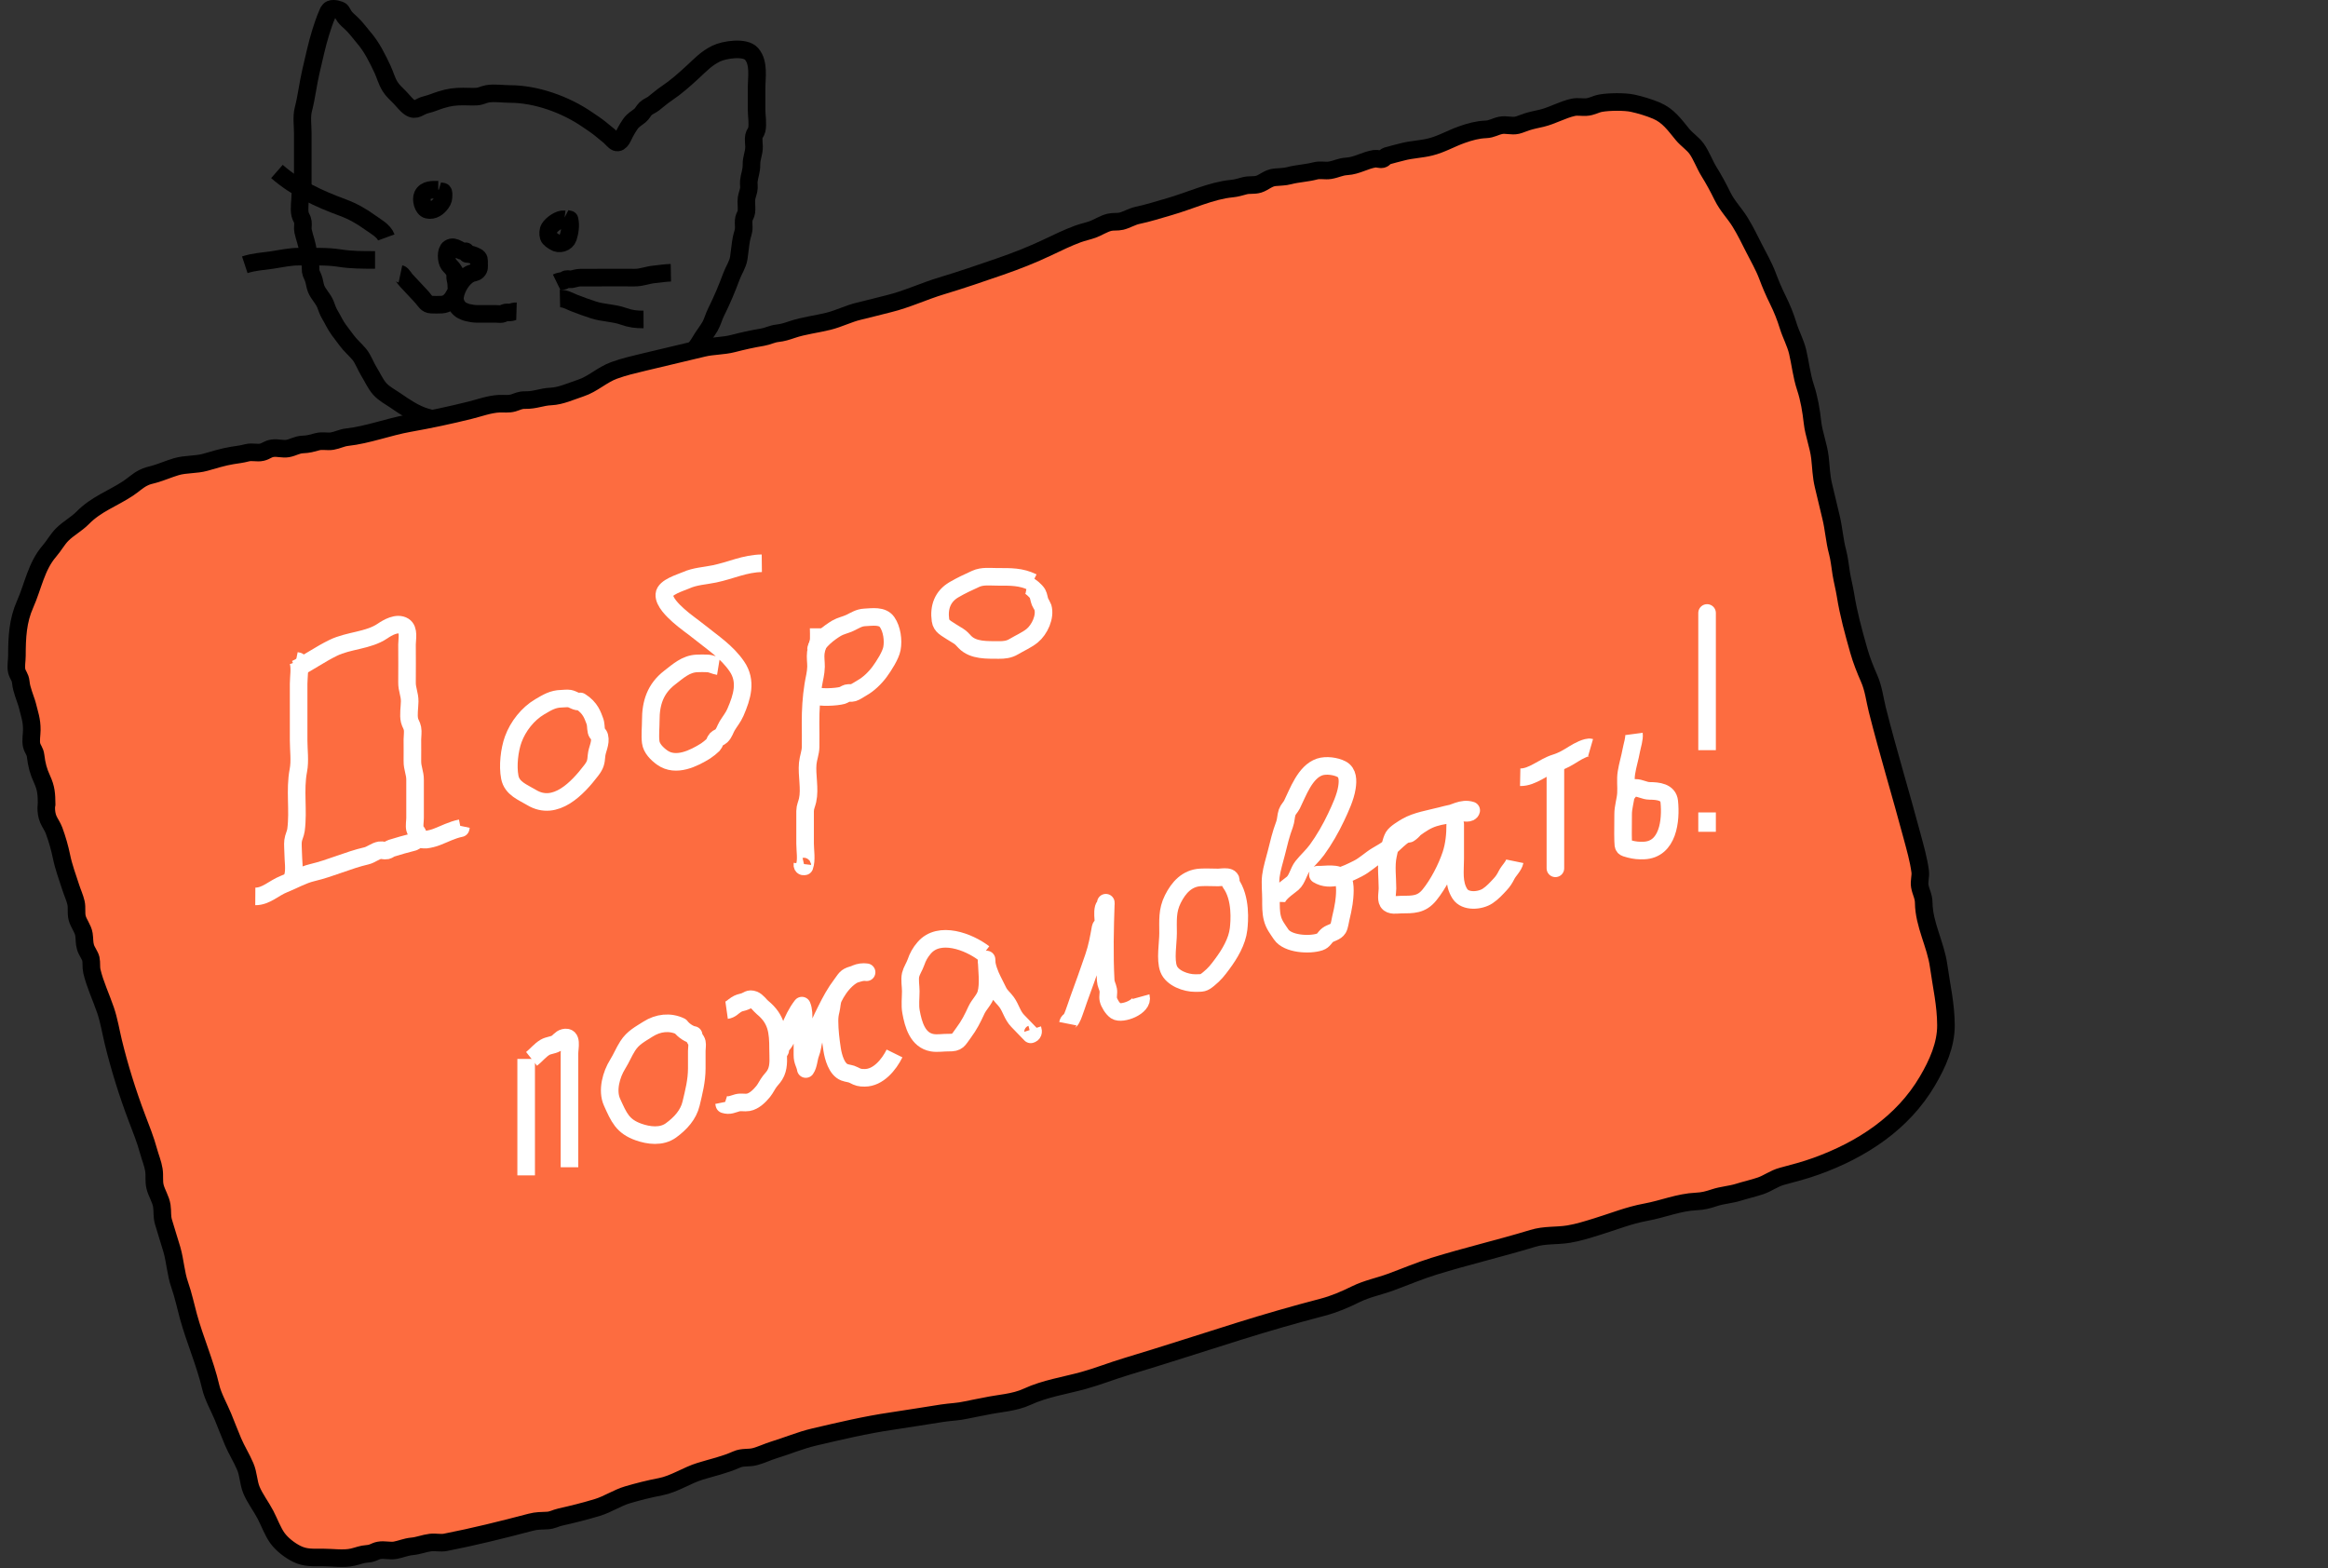 <?xml version="1.0" encoding="UTF-8"?> <svg xmlns="http://www.w3.org/2000/svg" width="662" height="446" viewBox="0 0 662 446" fill="none"><rect x="0" y="0" width="662" height="446" fill="#333333" stroke="none"/> <g clip-path="url(#clip0_1475_1378)"> <path d="M86.1 52.98C86.1 47.96 86.1 42.95 86.1 37.93C86.1 35.8 85.72 33.17 86.26 31.11C87.2 27.51 87.57 23.83 88.44 20.18C89.31 16.53 90.12 12.64 91.18 9.26C91.72 7.55 92.3 5.74 93.02 4.13C93.31 3.47 93.39 2.93 94.06 2.62C94.82 2.27 96.54 2.73 96.98 3.09C97.13 3.22 97.71 4.34 97.95 4.65C98.5 5.38 99.12 5.91 99.79 6.51C101.18 7.77 102.23 9.31 103.45 10.72C105.7 13.3 107.35 16.65 108.78 19.71C109.54 21.33 109.91 22.95 110.9 24.57C111.6 25.71 112.62 26.63 113.62 27.63C114.53 28.54 115.47 29.84 116.52 30.56C118.3 31.78 119.26 30.22 121.09 29.8C122.7 29.43 123.87 28.85 125.47 28.36C127.71 27.67 129.35 27.45 131.72 27.45C132.98 27.45 134.27 27.54 135.53 27.47C136.79 27.4 137.42 26.9 138.59 26.69C140.54 26.34 143.01 26.73 144.99 26.73C152.44 26.73 160.77 29.7 167.04 34.02C168.32 34.9 169.47 35.63 170.64 36.57C171.52 37.27 172.38 37.97 173.25 38.7C173.7 39.08 174.71 40.27 175.2 40.45C176.5 40.94 177.18 38.79 177.78 37.68C178.25 36.81 178.67 36.1 179.22 35.31C180.12 34.03 180.87 33.79 182 32.85C182.67 32.29 182.98 31.5 183.6 30.9C184.27 30.25 185.12 30.02 185.84 29.46C187.1 28.48 188.26 27.44 189.61 26.54C192.19 24.82 194.69 22.6 196.94 20.52C199.19 18.44 200.89 16.59 203.66 15.24C205.96 14.12 211.88 13.19 213.72 15.33C215.95 17.92 215.14 21.99 215.14 25.27V31.1C215.14 32.87 215.59 35.26 215.18 36.97C215.01 37.67 214.54 37.99 214.39 38.73C214.21 39.56 214.41 40.81 214.42 41.67C214.44 43.66 213.67 44.8 213.69 46.78C213.71 48.76 213.12 49.82 212.94 51.5C212.85 52.36 213.09 53.22 212.89 54.07C212.6 55.34 212.21 55.98 212.23 57.35C212.24 58.28 212.36 59.36 212.24 60.28C212.13 61.13 211.72 61.43 211.56 62.15C211.38 62.92 211.48 63.83 211.5 64.64C211.52 65.95 211.06 66.71 210.83 67.92C210.49 69.75 210.37 71.56 210.08 73.39C209.79 75.22 208.65 76.85 208.03 78.51C206.74 81.97 205.36 85.31 203.66 88.7C202.96 90.08 202.62 91.6 201.86 92.89C201.01 94.33 199.9 95.68 199.11 97.08C197.69 99.59 195.5 101.48 193.81 103.81C193.41 104.35 193.26 104.96 192.88 105.46C192.32 106.21 190.74 107.35 189.99 107.96C188.41 109.25 187.06 110.06 185.26 110.92C183.93 111.55 182.72 112.62 181.45 113.29C179.96 114.08 178.58 115.64 177.08 116.26C173.98 117.54 170.17 117.17 166.67 117.13C164.73 117.11 163.13 117.71 161.22 117.84C158.72 118.01 156.48 118.6 153.9 118.59C151.91 118.58 150.7 119.34 148.81 119.32C146.92 119.3 144.77 118.97 142.98 119.28C142.06 119.44 141.36 119.96 140.43 120.07C139.5 120.18 138.44 120.04 137.51 120.04C135.57 120.04 133.62 120.04 131.68 120.04C127.78 120.04 124.68 119.68 121.07 118.6C117.95 117.67 115.22 115.79 112.36 113.83C110.89 112.82 109.15 111.93 107.95 110.56C106.65 109.06 105.94 107.28 104.89 105.62C103.99 104.19 103.26 102.08 102.18 100.78C101.03 99.4 99.57 98.18 98.51 96.71C97.83 95.76 97.01 94.74 96.32 93.79C95.31 92.4 94.68 90.93 93.77 89.42C93.2 88.47 92.95 87.56 92.53 86.51C91.88 84.89 90.51 83.69 89.89 82.1C89.5 81.1 89.45 79.98 89.04 78.96C88.59 77.85 88.29 77.67 88.31 76.28C88.34 74.38 87.74 73.31 87.58 71.55C87.39 69.49 86.62 67.71 86.18 65.71C86 64.85 86.24 64 86.13 63.14C86 62.11 85.56 61.91 85.35 61.01C84.96 59.4 85.39 57.07 85.39 55.39C85.39 55.55 85.39 55.71 86.12 52.95L86.1 52.98Z" stroke="black" stroke-width="5" stroke-linejoin="round"></path> <path d="M124.63 53.95C123.05 53.95 120.97 53.79 120.16 55.55C119.62 56.71 120.22 59.34 121.59 59.66C123.22 60.04 124.6 59 125.48 57.75C126.05 56.94 126.13 56.47 126.14 55.47C126.16 54.02 125.82 54.61 124.69 54.27L124.63 53.96" stroke="black" stroke-width="5" stroke-linejoin="round"></path> <path d="M160.48 62.36C159.09 62.18 156.93 63.72 156.2 64.92C155.84 65.51 155.78 66.58 156.01 67.29C156.21 67.92 157.12 68.43 157.67 68.8C159.01 69.71 161.04 69.07 161.54 67.58C162.04 66.09 162.36 64.03 161.95 62.41C161.33 62.28 161.03 62.26 160.49 61.98" stroke="black" stroke-width="5" stroke-linejoin="round"></path> <path d="M113.87 77.9C114.39 78.01 115.02 79.24 115.48 79.7C115.98 80.2 116.44 80.69 116.9 81.22C117.95 82.41 119.17 83.57 120.21 84.8C120.94 85.66 121.37 86.58 122.59 86.63C123.58 86.67 124.63 86.69 125.62 86.63C127.26 86.54 128.3 85.49 129.03 84.16C129.45 83.38 129.8 83.04 129.79 82.07C129.78 81.05 129.74 80.36 129.5 79.42C129.36 78.89 129.49 78.42 129.42 77.9C129.35 77.28 129.25 77.29 128.94 76.78C128.55 76.14 128.04 75.76 127.6 75.17C126.89 74.21 126.67 71.33 127.79 70.6C129.41 69.54 130.77 71.82 132.44 71.46L132.82 72.22C133.69 72.2 134.69 72.57 135.49 72.98C136.35 73.42 136.23 73.94 136.23 74.87C136.23 75.75 136.4 76.4 135.75 77.05C135.19 77.61 134.53 77.51 133.86 77.81C131.51 78.87 129.73 81.99 129.4 84.34C129.2 85.73 129.87 87.22 131.01 88.05C131.49 88.4 132.44 88.77 133 88.9C133.93 89.12 134.87 89.28 135.86 89.27C137.63 89.26 139.4 89.27 141.17 89.27C141.64 89.27 142.22 89.37 142.69 89.29C143.11 89.22 143.41 88.94 143.83 88.87C144.35 88.78 144.82 88.94 145.35 88.81C145.94 88.66 146.22 88.5 146.87 88.52" stroke="black" stroke-width="5" stroke-linejoin="round"></path> <path d="M13.26 228.73C13.23 225.78 13.13 224.19 11.95 221.6C10.91 219.34 10.44 217.55 10.13 214.98C9.95 213.49 9.31 213.21 8.99 211.9C8.7 210.68 9.03 208.9 9.04 207.63C9.07 204.76 8.39 203.11 7.75 200.48C7.55 199.66 7 198.32 6.7 197.32C6.32 196.06 6.07 195.45 5.9 193.9C5.75 192.5 5.06 192.04 4.76 190.82C4.46 189.6 4.81 187.82 4.81 186.55C4.82 181.15 5.05 176.54 7.15 171.81C9.41 166.73 10.3 161.05 14.04 156.73C15.39 155.17 16.3 153.42 17.68 152.03C19.44 150.26 21.75 149.07 23.53 147.26C27.41 143.32 31.99 141.83 36.45 138.88C38.03 137.83 39.08 136.74 40.72 135.9C41.96 135.27 42.52 135.24 43.83 134.87C45.97 134.26 47.99 133.36 50.11 132.73C52.77 131.94 55.72 132.22 58.37 131.47C60.56 130.85 63.49 129.94 65.99 129.54C67.52 129.29 68.69 129.18 70.21 128.78C71.73 128.38 73.09 128.93 74.48 128.6C75.77 128.3 76.1 127.66 77.57 127.47C78.95 127.28 80.45 127.79 81.81 127.55C83.35 127.28 84.41 126.48 86.03 126.41C87.86 126.33 88.53 126.07 90.25 125.62C91.7 125.24 93.04 125.68 94.47 125.44C95.97 125.19 97.15 124.5 98.69 124.33C104.66 123.67 110.41 121.4 116.39 120.34C122.37 119.28 127.8 118.12 133.5 116.71C136.2 116.05 139.12 114.94 141.94 114.81C143.34 114.74 144.58 114.98 145.92 114.6C147.14 114.25 147.77 113.76 149.32 113.78C152.22 113.83 153.94 112.87 156.7 112.75C159.46 112.63 162.46 111.24 165.11 110.37C168.59 109.23 171.15 106.61 174.63 105.34C177.47 104.3 180.21 103.68 183.08 102.99C188.97 101.57 194.21 100.35 199.96 98.97C202.71 98.31 205.65 98.42 208.4 97.71C211.15 97 213.92 96.37 216.84 95.89C218.34 95.64 219.52 94.95 221.06 94.78C222.6 94.61 223.72 94.24 225.23 93.73C228.61 92.58 232.15 92.22 235.6 91.36C238.62 90.6 241.33 89.18 244.27 88.49C247.21 87.8 249.92 87.06 252.71 86.38C257.83 85.14 262.74 82.8 267.71 81.31C273.22 79.66 279.06 77.65 284.33 75.83C289.13 74.17 293.48 72.46 298.04 70.29C300.81 68.97 303.63 67.6 306.5 66.54C307.87 66.03 309.34 65.75 310.72 65.25C312.26 64.68 313.88 63.6 315.47 63.22C316.61 62.95 317.74 63.17 318.87 62.9C320.3 62.56 321.91 61.58 323.41 61.26C326.49 60.62 329.37 59.67 332.44 58.8C338.33 57.12 344.48 54.18 350.27 53.64C351.68 53.51 352.64 53.16 353.97 52.82C355.3 52.48 356.62 52.78 357.93 52.38C359.43 51.92 360.58 50.64 362.47 50.43C364.04 50.26 365.23 50.33 366.63 49.95C368.94 49.34 371.58 49.24 374.01 48.6C375.46 48.22 376.8 48.66 378.23 48.42C380 48.12 381.13 47.42 382.98 47.31C385.85 47.14 388.11 45.59 390.89 45.14C391.56 45.03 392.39 45.4 393.06 45.26C393.63 45.13 393.9 44.5 394.3 44.38C395.77 43.94 397.32 43.59 398.81 43.19C401.41 42.5 404.12 42.45 406.72 41.8C409.91 41.01 412.55 39.41 415.68 38.3C418.01 37.48 420.11 36.89 422.54 36.79C424.21 36.72 425.16 35.97 426.76 35.65C428.26 35.35 429.91 35.96 431.42 35.61C432.19 35.44 433.31 34.93 434.12 34.68C435.58 34.21 436.93 33.96 438.36 33.63C441.4 32.91 444.28 31.2 447.33 30.53C448.54 30.26 449.78 30.53 451.02 30.46C452.65 30.38 453.67 29.6 455.24 29.33C457.57 28.92 461.96 28.86 464.25 29.35C466.34 29.8 468.94 30.57 471.07 31.48C474.44 32.92 476.18 35.5 478.48 38.28C479.65 39.69 481.37 40.81 482.44 42.28C483.78 44.13 484.74 46.8 485.96 48.77C487.34 50.99 488.62 53.34 489.8 55.76C491.21 58.63 493.16 60.49 494.81 63.15C496.27 65.51 497.49 68.02 498.76 70.53C500.03 73.04 501.61 75.78 502.6 78.43C503.5 80.84 504.45 83.06 505.59 85.36C506.79 87.79 507.72 90.12 508.51 92.69C509.25 95.09 510.59 97.55 511.19 100.07C511.96 103.33 512.31 106.84 513.4 110.13C514.49 113.42 515.03 116.79 515.41 120.14C515.79 123.49 517.14 126.74 517.53 130.14C517.85 132.92 517.87 135.35 518.52 138.05C519.25 141.08 519.92 144 520.66 147.01C521.48 150.34 521.66 153.75 522.54 156.99C523.05 158.88 523.28 161.21 523.59 163.14C523.93 165.19 524.47 167.21 524.79 169.22C525.67 174.71 527.05 179.63 528.56 185C529.33 187.72 530.37 190.33 531.5 192.91C532.82 195.91 533.08 198.82 533.85 201.87C536.87 213.83 540.57 225.95 543.74 237.84C544.59 241.02 545.61 244.56 546.03 247.83C546.21 249.18 545.68 250.66 545.92 252C546.24 253.8 547.02 254.84 547.04 256.75C547.12 262.95 550.43 268.57 551.28 274.69C552.07 280.37 553.34 285.66 553.36 291.57C553.38 297.15 550.98 302.51 548.11 307.39C541.09 319.36 529.44 326.97 516.47 331.65C513.27 332.81 509.98 333.66 506.73 334.53C504.48 335.13 502.72 336.54 500.61 337.25C498.5 337.96 496.38 338.42 494.32 339.07C492.08 339.77 489.77 339.87 487.51 340.62C485.69 341.22 484.36 341.59 482.4 341.68C477.4 341.9 472.9 343.84 468.03 344.73C463.16 345.62 458.87 347.39 454.18 348.83C451.59 349.63 448.74 350.54 446.06 350.97C442.51 351.54 439.36 351.12 435.85 352.19C426.59 355.01 417.03 357.24 407.75 360.11C403.59 361.4 399.54 363.13 395.45 364.63C392.15 365.84 388.76 366.48 385.56 368.05C382.36 369.62 379.44 370.89 376.03 371.78C368.05 373.86 360.23 376.12 352.33 378.59C341.68 381.92 331.03 385.41 320.34 388.62C316.2 389.86 312.21 391.46 308.08 392.6C302.81 394.05 297.11 394.9 292.17 397.19C288.32 398.97 284.21 399.04 280.13 399.93C278.42 400.3 276.59 400.57 274.82 400.98C272.55 401.51 270.37 401.53 267.99 401.89C263.18 402.62 258.39 403.44 253.54 404.15C246.04 405.24 238.89 406.96 231.55 408.67C227.57 409.6 223.91 411.17 220.05 412.35C218.29 412.89 216.43 413.79 214.69 414.25C212.85 414.74 211.24 414.28 209.44 415.08C206.01 416.61 202.76 417.29 199.16 418.39C195.34 419.55 191.73 422.06 187.82 422.81C184.62 423.42 181.54 424.2 178.46 425.1C175.57 425.95 172.84 427.8 169.89 428.7C166.33 429.78 162.88 430.64 159.31 431.44C157.99 431.73 157.08 432.35 155.66 432.42C153.91 432.5 152.59 432.47 150.92 432.91C142.89 435.03 134.61 437.08 126.65 438.63C125.25 438.9 123.85 438.51 122.44 438.68C120.62 438.9 119.03 439.6 117.16 439.77C115.43 439.93 114.06 440.57 112.39 440.88C110.89 441.15 109.26 440.63 107.76 440.92C106.53 441.15 106.09 441.78 104.52 441.88C102.77 442 101.95 442.46 100.29 442.84C97.72 443.43 94.51 442.93 91.85 442.93C88.93 442.93 86.82 443.11 84.37 441.89C82.42 440.92 80.22 439.24 78.9 437.43C77.58 435.62 76.6 432.91 75.5 430.8C74.27 428.44 72.45 426.08 71.49 423.72C70.61 421.56 70.68 419.27 69.74 417.06C68.71 414.63 67.27 412.36 66.27 410C65.27 407.64 64.34 405.18 63.4 402.89C62.31 400.24 60.57 397.24 59.91 394.41C58.37 387.73 55.42 381.09 53.58 374.37C52.76 371.37 52.15 368.41 51.11 365.41C49.96 362.12 49.85 358.75 48.87 355.33C48.12 352.72 47.24 350.15 46.48 347.48C46.01 345.84 46.26 344.61 46.02 342.96C45.74 341.04 44.54 339.32 44.09 337.48C43.7 335.88 44.02 334.34 43.76 332.71C43.48 330.92 42.73 329.15 42.26 327.43C41.36 324.11 40.11 321.02 38.84 317.68C36.23 310.78 33.93 303.37 32.22 296.32C31.52 293.43 31.01 290.24 30.02 287.32C28.79 283.69 27.01 279.97 26.13 276.22C25.85 275.01 26.08 273.85 25.83 272.67C25.63 271.75 24.64 270.48 24.33 269.43C23.92 268.05 24.08 267.08 23.87 265.73C23.61 264.06 22.32 262.58 21.94 261.04C21.58 259.59 21.93 258.16 21.61 256.75C21.29 255.34 20.59 253.82 20.15 252.45C19.17 249.42 18.1 246.58 17.48 243.55C16.99 241.16 16.28 238.67 15.37 236.19C14.94 235.04 14.2 234.06 13.75 233.02C12.8 230.83 13.26 228.13 13.26 228.81V228.73Z" fill="#FD6C40" stroke="black" stroke-width="5" stroke-linejoin="round"></path> <path d="M158.32 80.32C159.08 79.95 159.5 79.98 160.34 79.82C160.63 79.77 160.72 79.45 161.04 79.38C161.47 79.28 161.99 79.49 162.42 79.43C163.41 79.29 164.13 78.94 165.17 78.95C166.54 78.97 167.9 78.95 169.27 78.95C172.97 78.95 176.67 78.9 180.37 78.95C182.42 78.98 184.11 78.2 186.11 78.02C187.7 77.87 189.17 77.6 190.77 77.57" stroke="black" stroke-width="5" stroke-linejoin="round"></path> <path d="M159.23 84.9C160.67 84.87 161.9 85.61 163.22 86.15C165.02 86.88 166.86 87.5 168.71 88.12C171.44 89.03 174.51 88.95 177.28 89.95C179.29 90.67 180.88 90.86 183 90.85" stroke="black" stroke-width="5" stroke-linejoin="round"></path> <path d="M109.85 67.52C109.15 65.62 106.84 64.41 105.28 63.29C102.89 61.56 100.34 60.09 97.54 59.06C90.72 56.55 84.25 53.57 78.75 48.77" stroke="black" stroke-width="5" stroke-linejoin="round"></path> <path d="M106.65 73.92C103.24 73.92 99.97 73.94 96.62 73.41C92.85 72.81 89.05 73.04 85.22 72.99C82.51 72.95 80.04 73.55 77.39 73.94C74.74 74.33 72.17 74.45 69.61 75.3" stroke="black" stroke-width="5" stroke-linejoin="round"></path> <path d="M84.15 190.23C87.68 188.48 91.03 186.05 94.76 184.24C99.19 182.08 104.72 182.21 108.76 179.47C110.2 178.49 112.91 176.88 114.81 178.06C116.39 179.05 115.74 181.72 115.74 183.3C115.74 186.89 115.79 190.49 115.74 194.08C115.71 196.04 116.53 197.52 116.5 199.47C116.48 201.08 116.08 203.33 116.46 204.9C116.67 205.78 117.1 206.18 117.29 207.16C117.48 208.14 117.27 209.3 117.27 210.26C117.27 212.31 117.3 214.37 117.27 216.42C117.24 218.47 118.06 219.86 118.03 221.81C118.01 223.61 118.03 225.41 118.03 227.2C118.03 228.99 118.03 230.79 118.03 232.59C118.03 233.51 117.78 234.83 117.99 235.71C118.22 236.66 119.14 236.79 118.8 237.98" stroke="white" stroke-width="5" stroke-linejoin="round"></path> <path d="M84.15 187.92L84.79 188.05C85.41 189.88 84.92 192.51 84.92 194.47V210.59C84.92 213.27 85.36 216.44 84.85 219.06C83.76 224.68 84.93 230.42 84.17 236.06C84.02 237.15 83.47 238.04 83.34 239.14C83.21 240.24 83.37 241.49 83.37 242.61C83.37 244.68 83.88 247.47 83.24 249.41L82.6 249.54" stroke="white" stroke-width="5" stroke-linejoin="round"></path> <path d="M72.6 254.93C75.66 254.95 77.84 252.57 80.69 251.44C83.29 250.41 86.06 248.81 88.78 248.17C94.09 246.92 99.01 244.59 104.18 243.4C105.56 243.08 106.64 242.03 108.03 241.8C108.65 241.7 109.38 242.01 109.98 241.87C110.51 241.75 110.88 241.36 111.28 241.24C113.43 240.56 115.43 240.01 117.58 239.46C118.08 239.33 118.22 238.85 118.77 238.72C119.48 238.55 120.41 238.86 121.14 238.78C122.12 238.67 123.33 238.36 124.22 238.01C126.37 237.19 128.54 236.02 131 235.53L131.13 234.91" stroke="white" stroke-width="5" stroke-linejoin="round"></path> <path d="M165.03 199.48C163.82 199.73 163.06 198.87 161.95 198.67C161.24 198.55 160.35 198.7 159.64 198.71C157.19 198.76 155.59 199.77 153.46 201.02C150.1 203 147.3 206.55 145.95 210.26C144.86 213.26 144.34 217.81 144.97 221.04C145.6 224.27 148.72 225.32 151.16 226.8C157.95 230.91 164.28 224.14 168.11 219.12C169.32 217.53 169.48 216.8 169.63 214.88C169.78 213.09 170.93 211.35 170.46 209.45C170.3 208.79 169.75 208.64 169.61 207.99C169.34 206.82 169.56 206.06 169.07 204.85C168.58 203.64 167.98 201.31 165.03 199.48Z" stroke="white" stroke-width="5" stroke-linejoin="round"></path> <path d="M204.31 189.46C203.2 189.28 202.39 188.74 201.23 188.67C200.24 188.62 199.16 188.62 198.17 188.67C195.02 188.81 192.86 190.84 190.43 192.71C186.34 195.86 185.04 199.98 185.06 204.86C185.06 206.87 184.8 209.05 185.04 211.04C185.26 212.82 186.8 214.37 188.31 215.45C192.2 218.23 197.33 215.64 200.67 213.55C201.2 213.22 202.38 212.27 202.79 211.84C203.2 211.41 203.33 210.61 203.71 210.22C204.13 209.78 204.71 209.7 205.1 209.32C205.98 208.48 206.17 207.44 206.79 206.41C207.58 205.11 208.5 204.02 209.12 202.6C211.04 198.18 212.42 193.72 209.53 189.51C206.69 185.37 202.74 182.83 198.91 179.75C197.01 178.22 194.75 176.69 192.93 175.04C191.42 173.68 188.77 171.17 188.91 169.07C189.05 166.97 193.55 165.71 195.07 165.03C197.72 163.85 200.38 163.79 203.15 163.21C207.75 162.26 211.84 160.24 216.63 160.19" stroke="white" stroke-width="5" stroke-linejoin="round"></path> <path d="M232.8 178.68C232.8 179.69 232.87 180.73 232.82 181.74C232.75 183.11 232.16 184.26 231.99 185.61C231.82 186.96 232.07 188.31 232.05 189.61C232.02 191.45 231.54 193.01 231.26 194.81C230.68 198.47 230.49 201.85 230.49 205.56C230.49 207.85 230.56 210.15 230.51 212.43C230.47 214.12 229.85 215.49 229.69 217.13C229.38 220.51 230.38 224.28 229.65 227.59C229.4 228.74 228.96 229.43 228.94 230.66C228.92 231.68 228.94 232.72 228.94 233.74V239.9C228.94 241.84 229.43 244.58 228.77 246.39C228.29 246.5 228.1 246.26 228.17 245.68" stroke="white" stroke-width="5" stroke-linejoin="round"></path> <path d="M232.03 184.84C232.19 182.53 236.08 179.73 237.87 178.67C239.06 177.97 240.4 177.74 241.66 177.15C243.14 176.45 244.25 175.66 245.9 175.58C248.04 175.48 250.91 174.97 252.27 176.93C253.63 178.89 254.09 182.1 253.63 184.48C253.26 186.4 251.35 189.38 250.14 191.03C248.86 192.77 246.98 194.6 245.13 195.62C244.43 196.01 243.36 196.78 242.65 196.99C242.04 197.17 241.45 196.99 240.88 197.14C240.42 197.27 239.93 197.66 239.57 197.76C237.73 198.27 233.22 198.46 231.4 197.8L231.27 197.16" stroke="white" stroke-width="5" stroke-linejoin="round"></path> <path d="M293.65 165.59C290.31 163.95 287.38 164.05 283.63 164.05C281.53 164.05 279.4 163.74 277.47 164.61C275.39 165.55 273.23 166.56 271.27 167.71C268.04 169.61 266.92 172.7 267.44 176.39C267.69 178.13 269.04 178.64 270.51 179.64C271.16 180.08 271.93 180.48 272.55 180.9C273.45 181.5 273.52 181.69 274.36 182.56C276.81 185.08 280.72 184.81 284.01 184.85C285.52 184.87 286.95 184.7 288.23 183.93C289.86 182.95 292.01 182.01 293.49 180.81C295.64 179.06 297.34 175.37 296.55 172.71C296.47 172.44 295.91 171.53 295.76 171.18C295.47 170.51 295.39 169.46 295.03 168.83C294.6 168.08 292.91 166.53 292.1 166.37" stroke="white" stroke-width="5" stroke-linejoin="round"></path> <path d="M149.62 301.14V334.26" stroke="white" stroke-width="5" stroke-linejoin="round"></path> <path d="M151.16 301.14C152.41 300.15 153.62 298.64 154.97 297.85C155.97 297.26 157.11 297.29 158.13 296.73C158.95 296.28 159.42 295.35 160.4 295.12C162.87 294.53 161.94 297.87 161.94 299.59C161.94 301.78 161.94 303.97 161.94 306.15C161.94 314.75 161.94 323.35 161.94 331.95" stroke="white" stroke-width="5" stroke-linejoin="round"></path> <path d="M193.52 291.9C190.5 290.44 187.13 290.85 184.27 292.67C181.95 294.15 180 295.12 178.5 297.46C177.42 299.15 176.68 301 175.63 302.68C173.85 305.52 172.52 310.11 174.05 313.47C176 317.76 177.02 320.32 181.6 321.94C184.43 322.94 188.09 323.44 190.8 321.47C193.51 319.5 195.77 317.03 196.52 313.85C197.32 310.47 198.13 307.4 198.14 303.84C198.14 302.17 198.13 300.5 198.14 298.83C198.14 298.12 198.33 297.18 198.18 296.48C198 295.65 197.26 295.31 197.24 294.34C196.18 294.21 194.45 293.15 193.52 291.9Z" stroke="white" stroke-width="5" stroke-linejoin="round"></path> <path d="M206.62 287.28C207.89 287.1 208.34 286.34 209.32 285.73C210.22 285.17 210.51 285.2 211.56 284.89C212.61 284.58 212.99 283.81 214.33 284.33C215.35 284.72 216.04 285.87 216.81 286.5C220.89 289.85 221.26 293.28 221.26 298.44C221.26 300.65 221.58 302.96 220.7 304.98C220.22 306.08 219.62 306.63 218.95 307.46C218.21 308.39 217.77 309.47 217.02 310.4C215.98 311.69 214.44 313.2 212.78 313.49C211.74 313.67 210.76 313.35 209.7 313.62C208.33 313.98 207.47 314.57 205.98 314.09L205.85 313.45" stroke="white" stroke-width="5" stroke-linejoin="round"></path> <path d="M221.25 298.83L221.87 298.7C221.94 297.31 222.9 296.89 223.41 295.75C223.86 294.75 224.1 293.54 224.53 292.5C225.5 290.12 226.46 288.02 228.03 285.99C229.05 288.26 228.18 292.85 228.18 295.37C228.18 296.91 228.2 298.45 228.18 299.99C228.16 301.87 228.85 302.37 229.14 304.02C229.95 302.87 229.97 300.95 230.49 299.61C231.01 298.27 231.07 297.11 231.41 295.77C232.16 292.86 233.57 289.98 234.92 287.28C236.27 284.58 237.49 282.31 239.27 279.96C240.46 278.4 240.51 277.8 242.43 277.26C243.66 276.91 245.09 276.28 246.43 276.5C242.16 275.85 238.59 280.46 237.01 283.78C236.52 284.8 236.53 286.26 236.27 287.27C236.01 288.28 235.88 289.14 235.88 290.35C235.9 293.18 236.21 295.72 236.63 298.47C236.96 300.6 237.91 304.11 240.12 304.95C241.13 305.33 241.83 305.23 242.82 305.76C243.97 306.37 244.5 306.53 245.9 306.52C249.75 306.52 252.8 302.77 254.37 299.59" stroke="white" stroke-width="5" stroke-linejoin="round"></path> <path d="M279.79 271.1C275.5 267.81 267.09 264.58 262.81 269.56C261.66 270.9 261.01 272.08 260.44 273.73C260.06 274.83 259.22 276.09 258.95 277.22C258.63 278.59 258.99 280.46 258.99 281.88C258.99 283.78 258.72 285.87 259.06 287.73C259.71 291.32 260.93 295.86 265.15 296.55C266.6 296.79 268.29 296.48 269.77 296.51C272.41 296.56 272.44 295.81 273.98 293.75C275.63 291.53 276.52 289.73 277.67 287.25C278.41 285.65 279.9 284.34 280.4 282.65C281.22 279.87 280.64 275.77 280.54 272.87C280.41 274.55 281.52 277.3 282.29 278.8C282.81 279.82 283.33 280.85 283.83 281.88C284.52 283.3 285.4 283.81 286.27 285.03C287.52 286.78 287.86 288.75 289.42 290.35C290.67 291.64 291.87 292.86 293.1 294.16C293.74 293.99 293.93 293.49 293.66 292.66" stroke="white" stroke-width="5" stroke-linejoin="round"></path> <path d="M303.66 291.13C303.84 290.22 304.25 290.49 304.64 289.8C305.03 289.11 305.07 288.88 305.39 288.07C305.89 286.79 306.27 285.48 306.74 284.2C308.21 280.25 309.61 276.24 310.99 272.24C311.97 269.42 312.45 266.72 312.96 263.86C313.05 263.37 313.58 263.21 313.71 262.68C313.85 262.09 313.68 260.94 313.67 260.33C313.65 259.49 313.64 258.98 313.84 258.19C313.97 257.68 314.59 257.51 314.46 256.72C314.21 263.98 314.03 271.55 314.42 278.81C314.48 279.88 314.95 280.5 315.14 281.51C315.31 282.41 314.97 283.37 315.17 284.25C315.39 285.26 316.38 286.87 317.31 287.5C319 288.64 325.25 286.32 324.45 283.44" stroke="white" stroke-width="5" stroke-linejoin="round"></path> <path d="M349.88 251.08C350.65 248.82 347.64 249.53 346.41 249.54C344.75 249.54 343.05 249.43 341.4 249.52C337.53 249.73 335.15 252.42 333.51 255.7C331.87 258.98 332.16 261.8 332.16 265.39C332.16 268.24 331.3 272.88 332.32 275.55C333.34 278.22 337.28 279.59 339.87 279.57C341.95 279.55 342.21 279.64 343.69 278.42C345.4 277.03 346.24 275.94 347.55 274.18C349.69 271.3 351.81 267.77 352.21 264.19C352.43 262.24 353.07 255.42 349.88 251.08Z" stroke="white" stroke-width="5" stroke-linejoin="round"></path> <path d="M362.97 256.47C363.04 254.24 366.18 252.43 367.59 251.2C368.9 250.06 369.25 247.82 370.35 246.43C371.66 244.78 373.26 243.39 374.51 241.67C376.52 238.92 378.48 235.5 379.92 232.43C381.12 229.89 382.6 226.74 383.02 223.96C383.33 221.93 383.33 219.71 381.48 218.74C379.82 217.87 377.08 217.51 375.26 218.12C371.09 219.53 369.09 225.38 367.39 228.81C366.99 229.61 366.3 230.2 366.02 231.01C365.66 232.03 365.7 233.33 365.28 234.44C364.25 237.15 363.62 239.86 362.94 242.6C362.44 244.61 361.64 247.09 361.39 249.16C361.14 251.23 361.42 253.59 361.42 255.71C361.42 257.6 361.38 259.4 361.81 261.1C362.27 262.95 363.2 264.08 364.31 265.74C366.16 268.49 372.29 268.87 375.3 267.88C376.47 267.49 376.66 266.57 377.55 265.9C378.44 265.23 379.87 265.1 380.52 264.03C380.9 263.4 381.1 261.84 381.28 261.12C381.61 259.77 381.95 258.2 382.15 256.84C382.4 255.12 382.78 251.38 381.8 249.9C380.5 247.95 376.79 248.86 374.75 248.74C378.3 250.93 382.78 248.69 386.07 247.04C388.13 246.01 389.68 244.43 391.48 243.36C392.85 242.55 394.38 241.75 395.6 240.6C396.75 239.52 398 238.33 399.31 237.39C399.76 237.26 400.22 237.16 400.68 237.09C401.28 236.71 401.8 236.23 402.24 235.66C403.09 235.03 404.03 234.39 404.94 233.85C406.87 232.7 408.75 232.22 410.89 231.86C413.4 231.44 415.72 229.61 418.36 230.47C418.12 231.52 416.3 231.07 415.34 231.07C413.34 231.07 411.67 231.55 409.72 232.05C406.59 232.86 402.79 233.43 399.96 235.07C398.99 235.64 396.86 236.89 396.24 237.94C395.58 239.06 394.98 241.92 394.7 243.24C394.06 246.19 394.55 249.66 394.55 252.67C394.55 253.7 394.12 255.66 394.67 256.54C395.4 257.71 397.22 257.27 398.39 257.26C401.79 257.23 404.18 257.35 406.49 254.51C409 251.43 411.37 246.83 412.62 243.07C413.54 240.29 413.82 237.34 413.81 234.39C413.81 237.64 413.81 240.9 413.81 244.15C413.81 247.6 413.2 251.2 415.16 254.22C416.68 256.56 420.87 256.25 423.05 254.8C424.42 253.89 425.51 252.68 426.59 251.52C427.42 250.63 427.88 249.88 428.42 248.82C429.07 247.54 430.46 246.35 430.75 244.94" stroke="white" stroke-width="5" stroke-linejoin="round"></path> <path d="M442.3 216.42C442.3 226.59 442.3 236.76 442.3 246.94V243.38" stroke="white" stroke-width="5" stroke-linejoin="round"></path> <path d="M432.29 221.04C435.79 221.11 438.89 218.04 442.3 217C444.38 216.36 445.85 215.43 447.69 214.29C448.65 213.69 451.24 212.27 452.31 212.58" stroke="white" stroke-width="5" stroke-linejoin="round"></path> <path d="M464.64 208.72C464.82 210.05 464.12 212.06 463.89 213.35C463.51 215.48 462.84 217.59 462.5 219.74C462.18 221.72 462.49 223.65 462.37 225.65C462.25 227.65 461.54 229.53 461.56 231.66C461.58 234.16 461.48 236.66 461.56 239.16C461.61 241.03 461.64 240.98 463.49 241.47C464.81 241.82 466.01 241.93 467.41 241.88C474.39 241.63 475.22 233.26 474.68 227.96C474.4 225.22 471.5 224.94 469.1 224.92C467.61 224.91 466.43 224.05 465.04 224.07C463.01 224.09 463.1 226.18 461.57 226.44" stroke="white" stroke-width="5" stroke-linejoin="round"></path> <path d="M485.43 174.83V174.32C485.43 187.33 485.43 200.33 485.43 213.34" stroke="white" stroke-width="5" stroke-linejoin="round"></path> <path d="M485.43 231.05C485.43 231.56 485.43 236.05 485.43 236.56" stroke="white" stroke-width="5" stroke-linejoin="round"></path> </g> <defs> <clipPath id="clip0_1475_1378"> <rect width="661.48" height="445.58" fill="white"></rect> </clipPath> </defs> </svg> 
